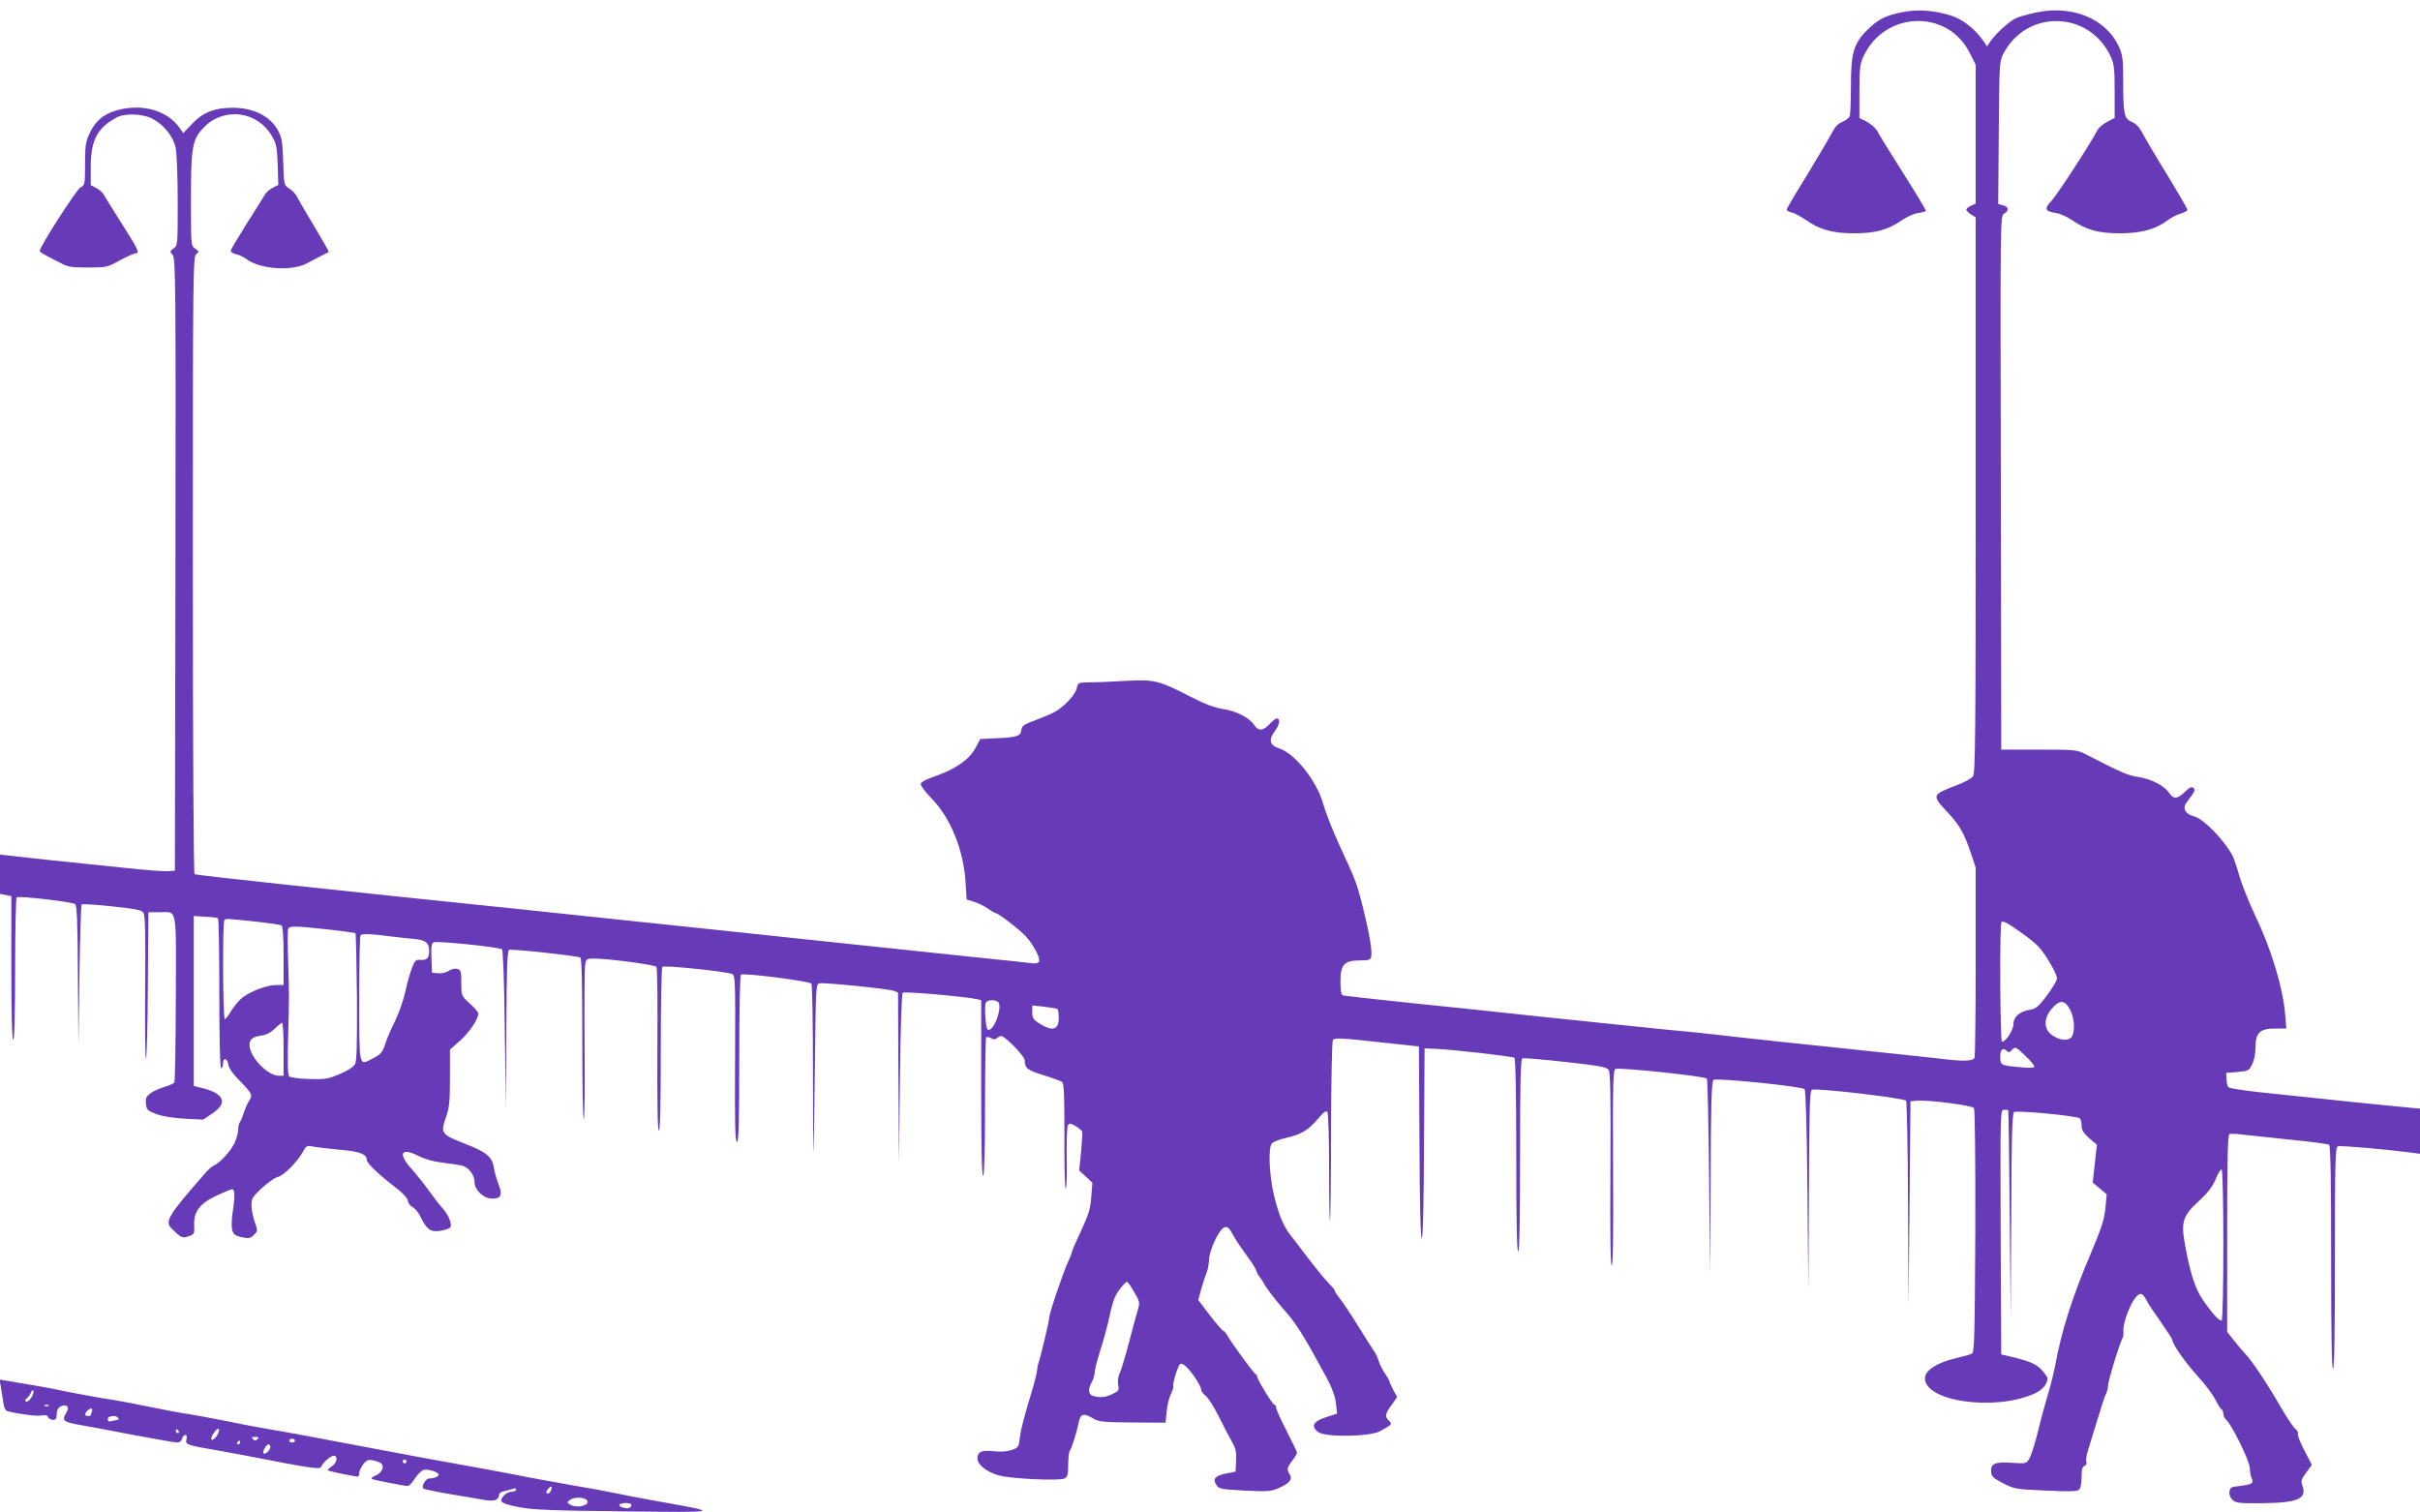 <?xml version="1.0" standalone="no"?>
<!DOCTYPE svg PUBLIC "-//W3C//DTD SVG 20010904//EN"
 "http://www.w3.org/TR/2001/REC-SVG-20010904/DTD/svg10.dtd">
<svg version="1.0" xmlns="http://www.w3.org/2000/svg"
 width="1280pt" height="800pt" viewBox="0 0 1280 800"
 preserveAspectRatio="xMidYMid meet">
<g transform="translate(0,800) scale(0.1,-0.1)"
fill="#673ab7" stroke="none">
<path d="M10059 7935 c-86 -17 -123 -36 -182 -93 -72 -71 -87 -121 -87 -297 0
-79 -3 -151 -6 -160 -4 -8 -21 -22 -40 -30 -23 -9 -40 -28 -56 -60 -13 -25
-71 -124 -130 -221 -60 -96 -108 -178 -108 -183 0 -5 12 -12 28 -15 15 -4 46
-21 70 -37 74 -53 144 -73 257 -73 115 0 178 17 253 68 26 18 64 36 86 39 21
3 40 8 43 11 2 2 -51 91 -119 198 -68 107 -130 207 -138 224 -9 16 -34 38 -55
50 l-40 20 0 140 c0 121 3 145 21 185 112 242 446 253 563 18 l31 -62 0 -367
0 -367 -25 -11 c-14 -6 -25 -16 -25 -21 0 -5 11 -16 25 -25 l25 -16 0 -1468
c0 -1253 -2 -1471 -14 -1488 -8 -11 -47 -33 -88 -48 -130 -50 -131 -52 -49
-140 67 -72 89 -111 126 -220 l25 -75 0 -494 c0 -273 -3 -502 -6 -511 -7 -19
-60 -21 -179 -6 -44 5 -147 16 -230 25 -82 8 -211 22 -285 30 -74 8 -225 24
-335 35 -110 12 -261 28 -335 37 -74 8 -151 17 -172 18 -20 2 -62 6 -95 9 -32
3 -211 22 -398 41 -187 19 -401 42 -475 50 -74 8 -290 31 -480 50 -190 20
-351 38 -357 40 -9 3 -13 27 -13 73 0 90 20 112 102 112 45 0 57 3 60 18 8 30
-9 129 -52 297 -26 99 -31 112 -118 300 -33 72 -70 166 -82 209 -33 123 -149
270 -235 298 -51 17 -57 45 -20 94 24 32 28 64 7 64 -4 0 -21 -13 -37 -30 -35
-37 -59 -38 -81 -5 -26 39 -96 75 -166 85 -45 7 -94 25 -173 66 -166 85 -187
90 -335 83 -69 -4 -155 -8 -192 -8 -66 -1 -66 -1 -73 -32 -8 -35 -68 -99 -117
-125 -18 -10 -64 -29 -103 -44 -60 -22 -70 -29 -73 -52 -4 -32 -23 -38 -136
-43 l-81 -4 -26 -48 c-32 -60 -105 -111 -211 -148 -54 -19 -78 -32 -78 -43 0
-9 27 -44 59 -77 98 -100 168 -272 178 -441 l6 -92 37 -11 c20 -6 54 -22 74
-36 20 -14 39 -25 43 -25 13 0 133 -92 161 -125 40 -45 75 -113 68 -130 -3 -9
-16 -12 -38 -10 -18 3 -123 14 -233 25 -110 12 -281 30 -380 40 -99 10 -270
28 -380 40 -192 20 -329 35 -755 80 -340 36 -852 89 -950 100 -1014 104 -1723
181 -1731 186 -5 3 -9 671 -9 1636 0 1541 1 1632 18 1644 16 12 16 14 -6 29
-22 16 -22 19 -22 259 0 284 7 320 71 385 106 106 280 83 356 -47 25 -42 28
-59 32 -154 l3 -106 -31 -16 c-17 -9 -36 -26 -42 -39 -7 -12 -50 -81 -96 -153
-45 -72 -83 -135 -83 -141 0 -6 13 -14 30 -18 16 -3 40 -15 53 -25 67 -53 239
-66 318 -24 20 10 53 28 75 39 21 11 41 21 43 22 2 1 -32 61 -75 133 -44 72
-85 143 -93 159 -7 15 -26 35 -41 44 -28 17 -28 18 -32 139 -3 103 -7 130 -26
165 -41 78 -129 123 -242 123 -94 0 -156 -24 -212 -83 l-49 -51 -17 25 c-67
97 -203 134 -340 94 -66 -20 -109 -57 -138 -120 -21 -43 -24 -66 -24 -162 0
-109 -1 -113 -25 -125 -21 -11 -216 -315 -215 -336 1 -4 15 -14 33 -23 18 -9
52 -27 77 -40 39 -21 59 -24 145 -24 97 0 102 1 169 38 38 20 75 37 83 37 24
0 14 20 -71 154 -46 72 -88 141 -95 153 -6 13 -25 30 -41 38 l-30 16 0 97 c0
142 36 208 140 262 41 22 139 18 186 -8 60 -31 111 -94 123 -154 6 -27 11
-154 11 -283 0 -229 0 -234 -22 -249 -20 -15 -21 -16 -5 -34 16 -17 17 -132
15 -1638 l-3 -1619 -34 -3 c-19 -2 -125 6 -235 18 -111 11 -284 30 -386 40
-102 11 -204 22 -227 25 l-43 5 0 -104 0 -104 30 -6 30 -6 0 -380 c0 -247 4
-380 10 -380 6 0 10 131 10 374 0 206 4 377 8 380 14 8 295 -24 309 -36 10 -8
14 -94 15 -382 l3 -371 5 372 c3 204 8 375 12 379 4 4 76 -1 160 -10 122 -13
156 -19 166 -33 10 -14 12 -98 10 -396 -2 -207 0 -377 4 -377 4 0 9 174 10
388 l3 387 55 0 c100 -1 91 45 90 -453 -1 -240 -4 -442 -8 -448 -4 -5 -27 -16
-52 -23 -25 -7 -58 -22 -73 -33 -23 -17 -28 -26 -25 -55 3 -32 7 -37 53 -55
32 -12 85 -21 150 -25 l100 -5 50 34 c80 54 61 103 -51 132 l-49 12 0 450 0
449 60 -4 c33 -1 63 -5 68 -8 4 -2 7 -182 7 -399 0 -256 4 -394 10 -394 6 0
10 12 10 26 0 34 24 26 28 -9 2 -16 26 -50 63 -87 63 -64 67 -74 45 -105 -7
-11 -19 -38 -26 -60 -7 -22 -16 -44 -21 -50 -5 -5 -9 -23 -9 -40 0 -16 -9 -48
-19 -70 -19 -42 -82 -110 -110 -120 -9 -3 -31 -23 -48 -43 -192 -219 -213
-253 -176 -289 50 -50 58 -54 91 -42 29 10 31 13 29 57 -3 74 30 117 119 158
40 19 77 34 83 34 14 0 14 -46 1 -125 -5 -33 -6 -73 -2 -90 7 -25 15 -31 51
-39 37 -8 45 -6 64 12 21 21 21 23 4 69 -9 27 -17 66 -17 88 0 35 6 45 56 92
31 28 69 55 84 58 31 7 104 81 133 134 16 30 21 33 50 27 17 -4 81 -11 141
-17 108 -9 146 -23 146 -54 0 -17 62 -76 142 -138 46 -34 71 -61 75 -77 2 -15
14 -30 26 -35 12 -6 32 -30 43 -54 31 -65 54 -80 104 -71 23 4 46 12 51 17 13
13 -8 68 -40 102 -14 15 -46 56 -70 90 -24 34 -66 86 -92 116 -77 84 -59 119
36 70 35 -17 81 -30 128 -35 40 -5 85 -12 100 -15 36 -9 67 -50 67 -87 0 -43
48 -88 95 -88 46 0 54 20 31 79 -10 25 -20 62 -23 81 -10 62 -37 85 -155 131
-125 49 -129 54 -98 143 17 49 20 84 20 207 l0 147 55 49 c49 44 95 113 95
143 0 6 -20 30 -45 52 -45 41 -45 41 -45 109 0 59 -2 68 -20 74 -13 4 -31 0
-46 -10 -14 -9 -39 -15 -57 -13 l-32 3 -3 78 c-2 61 0 78 12 83 21 8 349 -26
361 -37 6 -6 12 -169 15 -427 l6 -417 2 418 c2 332 5 419 15 423 15 6 362 -32
377 -41 7 -4 10 -150 10 -431 0 -233 3 -424 8 -424 4 0 6 177 4 392 -2 216 0
408 3 426 5 30 9 32 45 32 77 0 325 -33 332 -44 5 -6 7 -203 5 -439 -1 -279 1
-427 8 -427 7 0 10 150 10 429 0 236 4 433 8 437 9 10 344 -25 370 -38 16 -8
17 -36 15 -448 -2 -347 0 -440 10 -440 9 0 12 95 12 439 0 257 4 442 9 446 16
10 365 -35 373 -48 4 -6 8 -208 8 -447 0 -239 1 -439 2 -445 2 -5 5 192 8 440
5 440 5 450 25 454 27 5 364 -29 393 -40 l22 -9 2 -452 3 -453 5 447 c3 278 9
451 15 457 9 8 324 -19 393 -34 l22 -5 0 -465 c0 -303 3 -465 10 -465 6 0 10
128 10 363 0 200 3 367 6 370 4 3 16 2 26 -4 14 -8 23 -8 31 0 6 6 16 11 23
11 20 0 124 -107 124 -128 0 -42 13 -52 99 -79 47 -14 92 -31 99 -36 10 -8 12
-73 12 -286 -1 -151 2 -277 7 -278 4 -2 7 70 5 159 -1 90 1 169 7 177 7 11 14
10 40 -5 16 -10 32 -23 35 -29 2 -6 -1 -55 -6 -109 l-10 -97 35 -32 35 -33 -6
-74 c-4 -61 -13 -92 -53 -178 -27 -57 -49 -108 -49 -113 0 -5 -9 -28 -20 -52
-27 -57 -100 -273 -100 -295 0 -17 -47 -214 -57 -242 -4 -8 -7 -27 -8 -41 -2
-15 -14 -65 -28 -110 -46 -154 -56 -194 -63 -245 -6 -49 -8 -52 -45 -64 -24
-8 -58 -10 -95 -6 -63 7 -84 -3 -84 -39 0 -32 51 -72 113 -89 67 -18 321 -30
348 -16 16 9 19 22 19 73 0 35 4 67 8 73 10 10 38 101 48 152 9 44 26 49 71
22 35 -21 51 -22 213 -24 l175 -1 6 60 c3 33 13 75 23 93 9 18 14 36 12 41 -6
9 22 101 35 115 5 6 17 2 30 -10 31 -27 82 -105 82 -123 0 -9 11 -24 25 -35
13 -10 43 -58 67 -105 23 -47 54 -107 69 -133 22 -38 26 -56 24 -104 l-3 -58
-45 -9 c-62 -12 -78 -28 -57 -60 15 -23 23 -24 149 -31 119 -6 139 -5 179 12
58 25 77 47 61 73 -17 27 -15 36 13 73 14 18 25 37 25 42 0 5 -25 57 -55 116
-30 58 -55 113 -55 122 0 9 -4 16 -9 16 -10 0 -91 133 -91 148 0 6 -4 12 -9
14 -9 3 -129 167 -149 204 -7 13 -17 24 -21 24 -4 0 -36 37 -71 82 l-62 82 15
56 c9 31 21 69 28 85 7 17 13 48 14 71 0 24 14 68 33 107 38 76 62 86 87 37
16 -31 41 -68 92 -139 18 -23 35 -53 39 -65 4 -11 10 -23 13 -26 4 -3 19 -25
33 -50 15 -25 57 -79 93 -120 71 -80 106 -135 228 -360 32 -59 48 -102 53
-141 l6 -56 -58 -19 c-70 -22 -83 -51 -39 -80 41 -27 269 -23 322 5 67 36 68
37 50 56 -24 23 -21 36 13 83 l30 42 -20 37 c-11 21 -20 41 -20 45 0 4 -11 24
-25 44 -14 21 -28 49 -32 63 -3 14 -14 37 -23 51 -10 14 -48 75 -86 135 -37
61 -81 126 -96 145 -15 19 -28 38 -28 43 0 5 -15 23 -33 40 -17 18 -64 75
-104 127 -40 52 -83 109 -96 125 -37 46 -64 110 -89 215 -25 106 -31 247 -11
272 7 8 39 21 70 28 83 18 122 41 172 100 33 39 46 48 52 38 5 -7 9 -141 9
-297 0 -156 2 -282 5 -280 2 3 5 217 5 475 1 258 5 476 10 483 7 12 42 11 232
-10 l223 -24 3 -507 c1 -324 6 -508 12 -508 6 0 11 182 12 503 l3 502 65 -3
c88 -4 397 -39 410 -47 6 -4 10 -184 10 -516 0 -333 3 -509 10 -509 7 0 10
176 10 509 0 398 3 510 13 513 6 3 109 -6 227 -19 174 -19 217 -27 228 -41 10
-13 12 -122 10 -528 -2 -338 0 -510 7 -508 7 3 9 183 7 519 -2 451 0 516 13
521 23 9 471 -38 483 -51 4 -4 9 -239 12 -523 l5 -517 3 511 c1 396 5 514 15
522 14 12 466 -34 482 -49 6 -6 12 -206 15 -537 l5 -527 3 528 c2 443 4 528
16 533 26 10 489 -44 498 -58 4 -7 9 -254 10 -548 l3 -535 5 540 5 540 35 3
c64 5 292 -25 301 -39 5 -8 8 -288 7 -653 -3 -556 -5 -640 -18 -646 -8 -4 -46
-15 -85 -24 -95 -22 -159 -62 -163 -101 -12 -126 366 -182 579 -86 41 18 69
51 69 81 0 5 -13 24 -30 43 -28 32 -67 49 -180 75 l-35 8 -3 647 c-2 643 -2
647 18 647 11 0 21 -1 22 -2 2 -2 5 -250 8 -553 l5 -550 3 541 c1 419 5 544
15 552 12 10 325 -19 347 -33 5 -3 10 -20 10 -38 0 -24 9 -39 40 -67 l41 -35
-11 -100 -11 -100 37 -31 37 -31 -7 -74 c-6 -60 -21 -106 -76 -236 -100 -234
-157 -415 -190 -598 -5 -27 -17 -74 -25 -105 -9 -30 -22 -77 -30 -105 -8 -27
-26 -96 -40 -153 -14 -56 -33 -114 -42 -129 -16 -25 -19 -25 -95 -20 -88 6
-111 -5 -106 -52 2 -21 15 -32 64 -57 58 -30 69 -31 223 -38 121 -6 166 -5
177 4 9 8 14 32 14 67 0 39 4 55 16 60 9 3 13 12 9 21 -3 9 1 36 9 61 8 25 31
100 51 166 20 66 40 128 46 137 5 10 9 28 9 40 0 24 63 229 77 251 4 7 6 24 4
39 -3 35 33 136 63 173 26 32 39 28 62 -17 8 -16 42 -67 75 -113 32 -46 59
-88 59 -93 0 -21 69 -119 135 -192 39 -43 81 -98 93 -124 13 -25 27 -48 33
-51 5 -4 9 -14 9 -24 0 -10 7 -24 15 -31 29 -24 125 -220 125 -256 0 -20 5
-44 10 -54 13 -25 -1 -33 -65 -40 -45 -4 -50 -8 -53 -31 -2 -15 5 -32 17 -43
17 -16 38 -18 153 -17 190 2 240 23 217 90 -10 27 -8 35 19 72 l30 41 -39 75
c-22 42 -38 82 -35 89 3 7 -3 19 -13 26 -10 7 -44 58 -76 113 -66 115 -154
249 -190 285 -13 14 -40 45 -59 70 l-36 45 0 522 c0 385 3 522 12 525 6 2 41
1 77 -4 36 -4 150 -16 253 -27 103 -10 192 -22 197 -26 8 -4 11 -195 11 -596
0 -386 3 -589 10 -589 7 0 10 202 10 585 0 530 2 586 16 592 14 5 254 -16 392
-34 l42 -6 0 120 0 119 -177 17 c-98 10 -259 26 -358 37 -99 10 -245 26 -324
34 -79 9 -149 20 -154 25 -5 5 -10 24 -10 42 l-2 34 60 5 c57 5 61 7 77 40 11
21 18 58 18 91 0 77 24 99 105 99 l58 0 -6 73 c-12 143 -74 349 -159 525 -32
68 -70 162 -83 208 -13 46 -30 94 -36 107 -44 83 -152 194 -201 208 -48 12
-66 42 -44 72 9 12 23 32 32 45 13 17 14 26 6 34 -9 9 -20 4 -45 -20 -40 -39
-61 -40 -83 -7 -25 39 -96 75 -163 85 -55 8 -90 23 -276 119 -49 25 -54 26
-250 26 l-200 0 -2 1412 c-3 1402 -3 1412 17 1423 28 15 25 37 -6 44 l-25 7 3
377 c3 373 3 377 26 421 125 234 454 224 566 -18 18 -40 21 -64 21 -185 l0
-140 -39 -20 c-22 -12 -44 -30 -50 -41 -41 -78 -216 -347 -245 -377 -40 -43
-36 -55 25 -65 21 -3 60 -21 86 -39 75 -51 138 -68 253 -68 111 0 189 22 252
70 19 14 50 30 69 35 19 6 34 14 34 19 0 5 -48 88 -107 185 -60 97 -118 196
-131 221 -16 31 -34 50 -56 59 -41 17 -46 39 -46 220 0 116 -3 136 -24 181
-66 142 -239 216 -425 180 -44 -8 -97 -23 -118 -32 -38 -19 -106 -80 -136
-124 l-17 -25 -17 25 c-45 66 -112 119 -175 138 -88 28 -180 34 -259 17z
m-8712 -4809 c73 -8 137 -17 142 -21 7 -4 11 -63 11 -161 l0 -154 -40 0 c-47
0 -132 -32 -177 -66 -18 -14 -44 -45 -59 -69 -14 -25 -30 -45 -35 -45 -10 0
-13 513 -2 523 8 9 6 9 160 -7z m9348 -62 c33 -23 72 -55 87 -71 37 -39 98
-144 98 -168 0 -11 -24 -51 -53 -90 -43 -57 -58 -71 -87 -75 -57 -10 -90 -37
-90 -75 0 -32 -40 -95 -61 -95 -10 0 -13 623 -3 633 9 8 35 -6 109 -59z
m-8962 20 c78 -8 144 -18 147 -20 3 -3 6 -155 8 -337 1 -251 -1 -338 -10 -356
-9 -15 -38 -34 -83 -53 -63 -26 -79 -28 -162 -25 -51 1 -98 8 -104 14 -7 7 -9
75 -5 209 6 236 6 201 0 398 -3 87 -3 165 0 172 7 18 35 17 209 -2z m317 -35
c41 -5 102 -12 135 -15 65 -5 85 -20 85 -63 0 -38 -12 -51 -45 -48 -26 2 -31
-3 -46 -43 -10 -25 -26 -81 -35 -125 -10 -44 -34 -114 -54 -155 -21 -41 -43
-93 -50 -115 -16 -51 -25 -62 -73 -86 -69 -36 -67 -47 -67 319 0 181 3 332 7
335 9 9 53 8 143 -4z m3227 -347 c30 -19 -19 -160 -52 -149 -11 4 -20 120 -11
143 6 15 43 18 63 6z m5672 -42 c23 -44 27 -109 11 -141 -13 -23 -50 -25 -90
-4 -59 30 -67 90 -19 148 42 50 70 50 98 -3z m-5356 3 c4 -2 7 -24 7 -48 0
-62 -33 -72 -100 -30 -35 22 -40 30 -40 61 l0 36 63 -7 c34 -4 65 -9 70 -12z
m-4093 -213 l0 -140 -25 0 c-60 0 -155 100 -155 162 0 32 15 44 65 51 25 4 50
17 69 37 17 16 34 30 38 30 5 0 8 -63 8 -140z m9213 -35 c26 -24 47 -50 47
-56 0 -8 -22 -9 -72 -4 -107 10 -108 10 -108 56 0 39 14 51 36 29 8 -8 15 -6
24 5 18 21 21 20 73 -30z m1047 -1000 c0 -222 -4 -396 -9 -399 -11 -7 -52 39
-103 114 -38 56 -66 144 -93 298 -19 110 -8 143 75 219 50 46 73 77 90 118 12
30 26 52 31 49 5 -3 9 -180 9 -399z m-5761 -249 c31 -53 31 -54 17 -102 -8
-27 -29 -105 -47 -174 -18 -69 -39 -138 -47 -154 -8 -17 -11 -41 -8 -60 6 -29
3 -34 -29 -49 -37 -18 -65 -21 -102 -11 -27 7 -30 36 -8 74 8 14 14 36 15 50
0 14 13 66 29 115 16 50 34 115 41 145 26 119 33 141 62 180 16 22 34 40 38
40 5 0 22 -24 39 -54z"/>
<path d="M3 673 c3 -17 9 -53 13 -81 4 -35 12 -53 23 -56 55 -15 156 -28 180
-23 20 4 31 2 35 -8 3 -8 15 -15 26 -15 16 0 20 7 20 30 0 20 7 33 21 41 30
15 49 -3 31 -31 -28 -45 -20 -52 88 -70 36 -6 158 -29 271 -51 113 -21 215
-39 226 -39 12 0 23 8 26 20 3 11 11 20 17 20 8 0 10 -9 6 -24 -7 -27 1 -30
184 -61 41 -8 109 -20 150 -28 310 -61 374 -70 378 -57 8 22 50 60 67 60 24 0
18 -38 -10 -56 -14 -9 -24 -19 -21 -21 4 -5 142 -33 159 -33 4 0 7 8 7 19 0
10 10 31 21 46 18 22 27 26 52 21 17 -3 36 -11 43 -16 19 -17 4 -51 -30 -65
-21 -9 -26 -15 -16 -19 22 -7 170 -36 186 -36 8 0 25 18 38 39 14 22 35 42 46
46 22 7 80 -11 80 -25 0 -10 -26 -20 -49 -20 -22 0 -47 -49 -28 -55 18 -6 125
-27 187 -36 30 -5 83 -14 117 -20 64 -13 93 -5 93 26 0 7 12 15 28 18 15 3 35
9 45 12 10 4 17 3 17 -4 0 -6 -11 -11 -23 -11 -28 0 -62 -33 -54 -52 2 -8 44
-21 93 -30 73 -14 173 -18 554 -22 520 -6 518 -7 175 54 -93 17 -199 37 -235
45 -36 8 -135 26 -220 40 -85 15 -184 33 -220 40 -59 13 -342 65 -545 101 -44
8 -150 28 -235 44 -305 58 -546 103 -600 111 -30 5 -125 22 -210 40 -85 17
-182 35 -215 40 -33 4 -127 22 -210 39 -82 17 -179 35 -215 40 -36 5 -123 21
-195 35 -71 15 -166 33 -210 40 -44 7 -100 16 -124 21 l-44 7 6 -30z m162 -67
c-10 -14 -22 -23 -28 -19 -6 4 -5 10 5 17 8 6 18 20 22 31 5 12 10 15 13 8 2
-6 -3 -23 -12 -37z m92 -42 c-3 -3 -12 -4 -19 -1 -8 3 -5 6 6 6 11 1 17 -2 13
-5z m229 -30 c-3 -9 -6 -18 -6 -20 0 -2 -7 -4 -15 -4 -18 0 -19 12 -3 28 17
17 31 15 24 -4z m139 -34 c3 -5 3 -10 -2 -10 -4 0 -18 -3 -30 -6 -17 -5 -23
-2 -23 10 0 18 45 23 55 6z m521 -96 c-10 -13 -21 -22 -27 -19 -5 4 0 20 13
37 25 37 38 20 14 -18z m-201 26 c3 -5 1 -10 -4 -10 -6 0 -11 5 -11 10 0 6 2
10 4 10 3 0 8 -4 11 -10z m417 -42 c-9 -9 -15 -9 -24 0 -9 9 -7 12 12 12 19 0
21 -3 12 -12z m198 -8 c0 -5 -7 -10 -15 -10 -8 0 -15 5 -15 10 0 6 7 10 15 10
8 0 15 -4 15 -10z m-290 -10 c0 -5 -5 -10 -11 -10 -5 0 -7 5 -4 10 3 6 8 10
11 10 2 0 4 -4 4 -10z m160 -24 c0 -16 -28 -42 -36 -33 -8 7 14 47 26 47 6 0
10 -6 10 -14z m720 -76 c0 -5 -4 -10 -10 -10 -5 0 -10 5 -10 10 0 6 5 10 10
10 6 0 10 -4 10 -10z m764 -154 c-6 -16 -24 -23 -24 -8 0 10 22 33 27 28 2 -2
1 -11 -3 -20z m194 -58 c4 -23 -57 -35 -89 -18 -22 12 -22 13 -3 27 26 19 88
13 92 -9z m232 -17 c0 -6 -4 -12 -10 -16 -13 -8 -61 5 -54 16 7 12 64 12 64 0z"/>
</g>
</svg>
